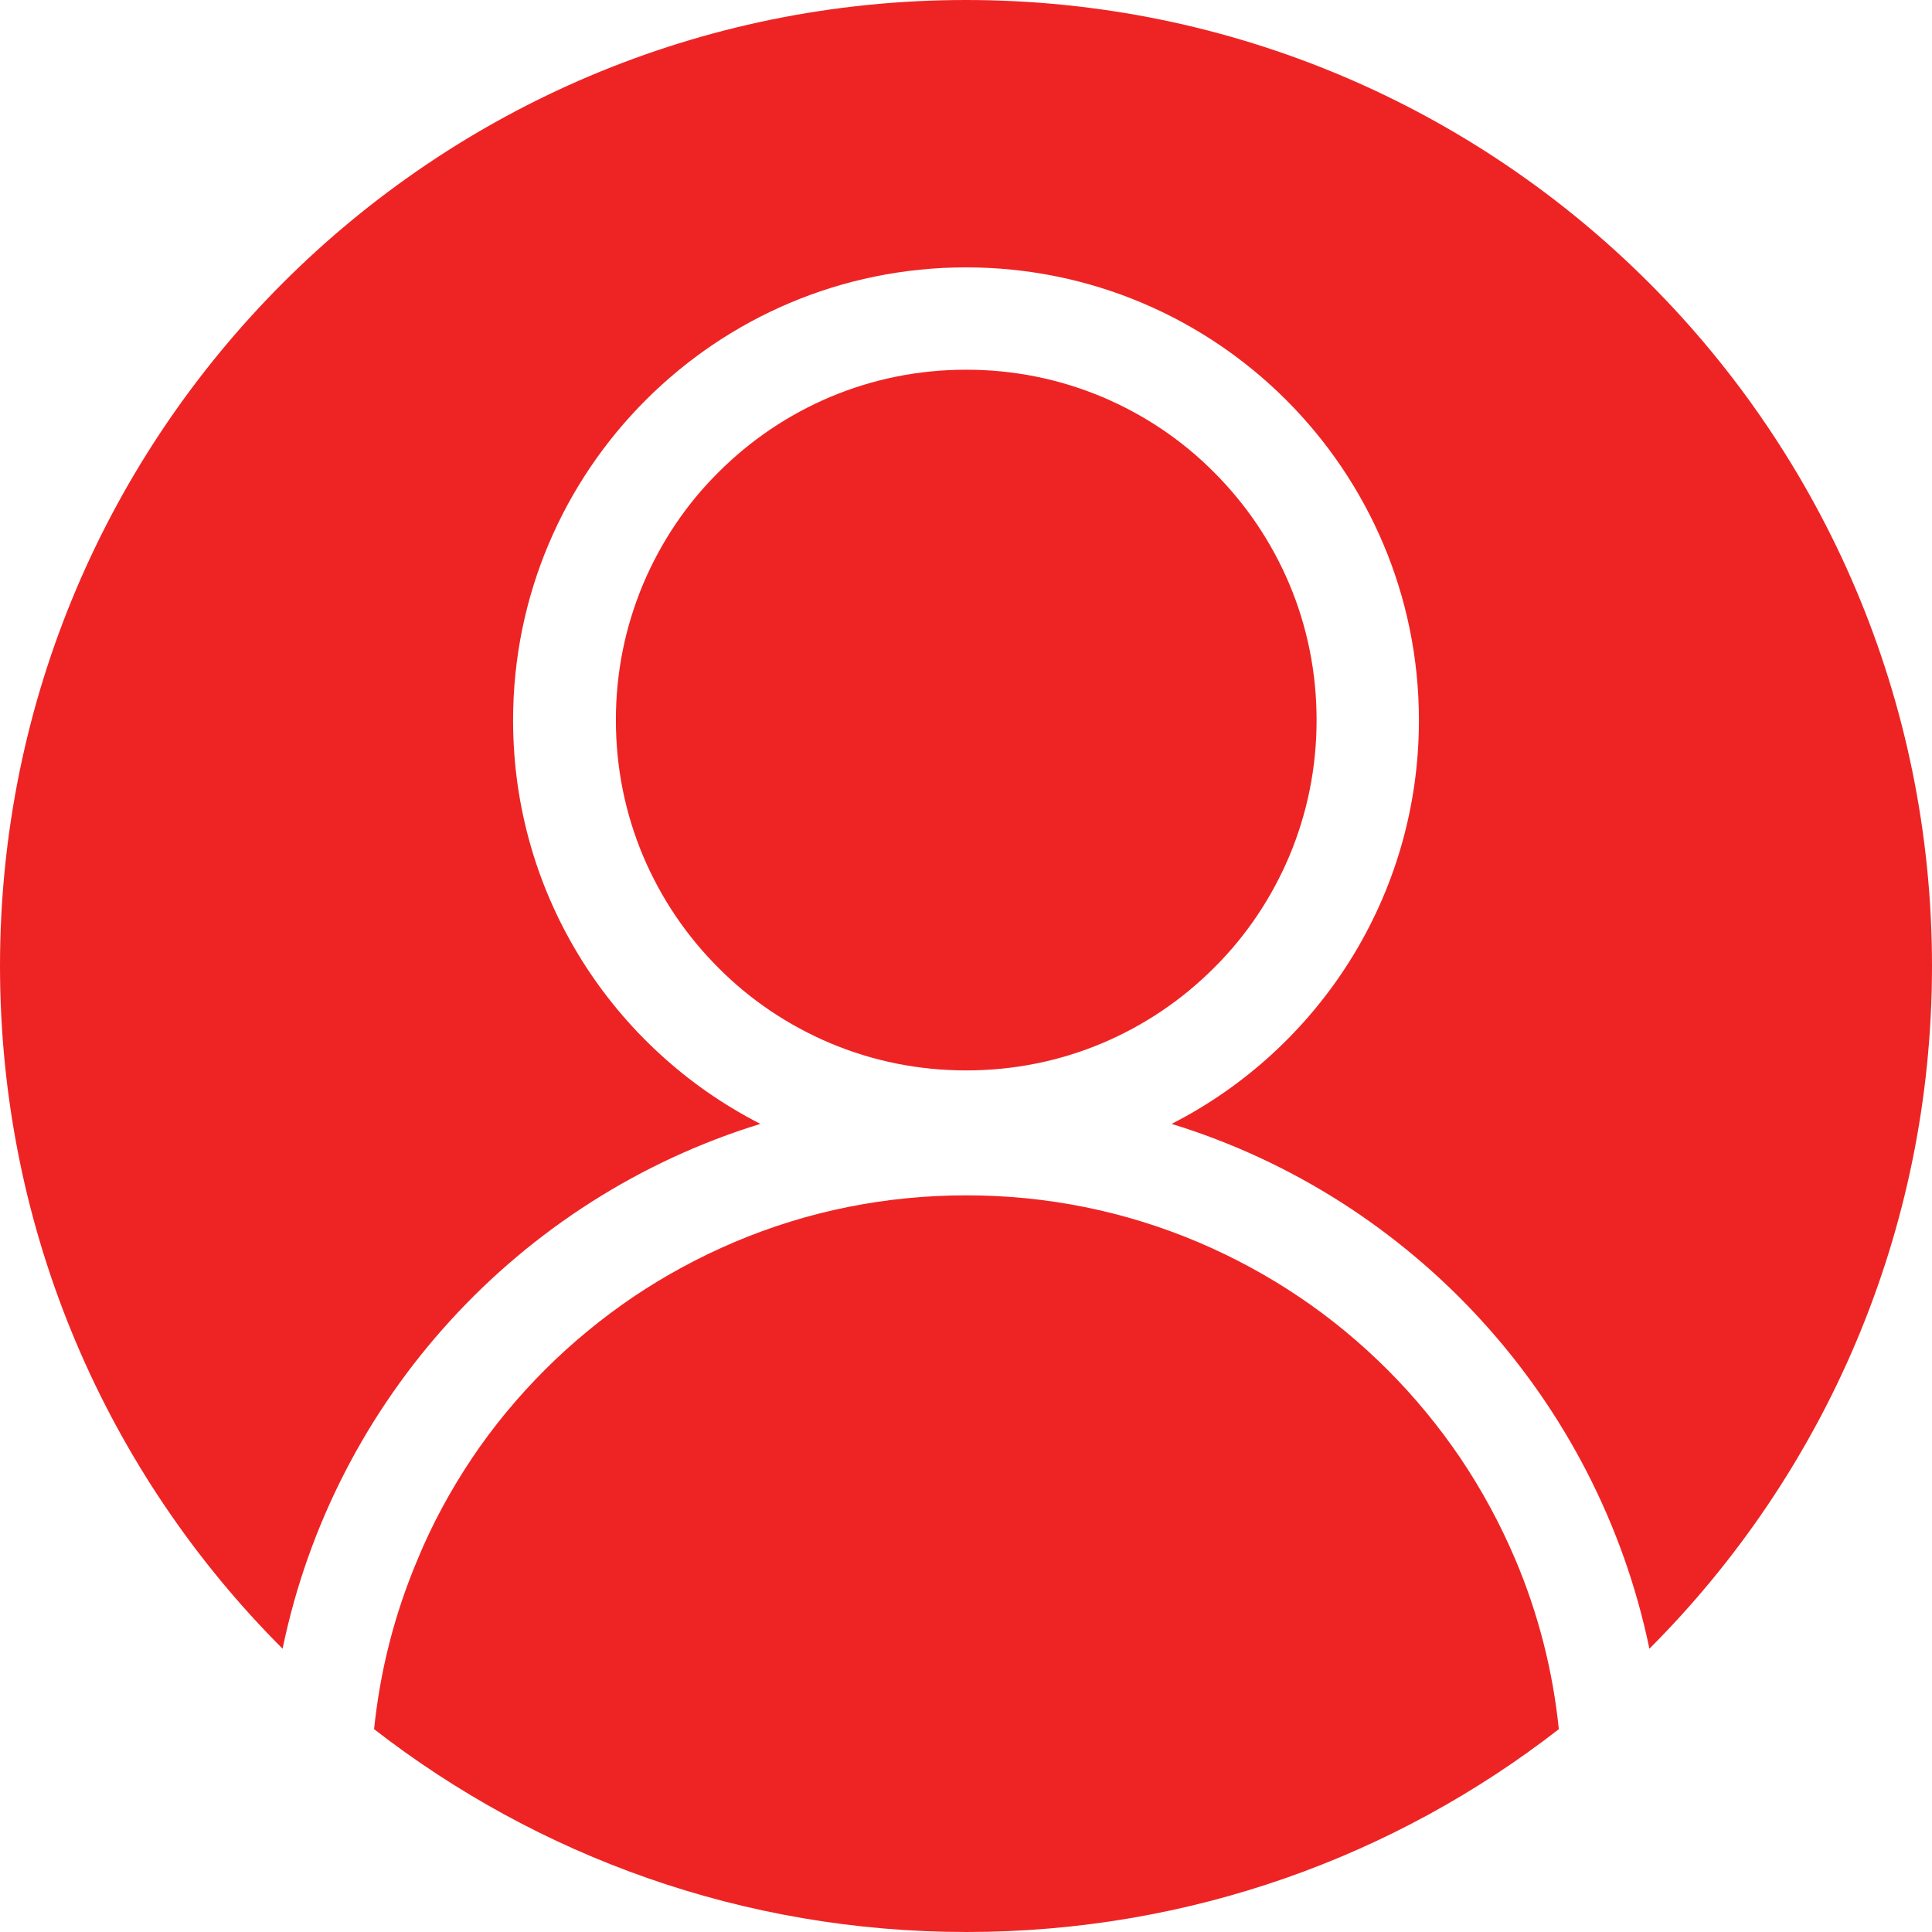 <svg xmlns="http://www.w3.org/2000/svg" xmlns:xlink="http://www.w3.org/1999/xlink" id="Layer_1" x="0px" y="0px" viewBox="0 0 838.2 838.2" style="enable-background:new 0 0 838.2 838.2;" xml:space="preserve"><style type="text/css">	.st0{fill:#EE2424;}</style><g>	<path class="st0" d="M419.1,0c231.5,0,419.1,187.6,419.1,419.1c0,115.6-46.8,220.3-122.6,296.2  c-22.5-108.4-102.8-195.6-207.3-227.7c63.7-32.5,107.3-98.7,107.3-175.1c0-108.5-88-196.5-196.5-196.5  c-108.5,0-196.5,88-196.5,196.5c0,76.4,43.6,142.6,107.3,175.1C225.4,519.7,145,606.9,122.6,715.3C46.8,639.5,0,534.8,0,419.1  C0,187.6,187.6,0,419.1,0z"></path>	<path class="st0" d="M360,452.5c-18.1-7.7-34.4-18.6-48.3-32.6c-14-14-24.9-30.2-32.6-48.3c-7.9-18.7-11.9-38.6-11.9-59.2  s4-40.4,11.9-59.2c7.7-18.1,18.6-34.4,32.6-48.3c14-14,30.2-24.9,48.3-32.6c18.7-7.9,38.6-11.9,59.2-11.9s40.4,4,59.2,11.9  c18.1,7.7,34.4,18.6,48.3,32.6c14,14,24.9,30.2,32.6,48.3c7.9,18.7,11.9,38.6,11.9,59.2s-4,40.4-11.9,59.2  c-7.7,18.1-18.6,34.4-32.6,48.3c-14,14-30.2,24.9-48.3,32.6c-18.7,7.9-38.6,11.9-59.2,11.9S378.7,460.4,360,452.5z"></path>	<path class="st0" d="M204.8,632.6c9.2-13.7,19.9-26.6,31.6-38.3c11.7-11.7,24.6-22.3,38.3-31.6c13.8-9.3,28.6-17.3,43.9-23.8  c31.8-13.5,65.7-20.3,100.6-20.3c34.9,0,68.7,6.8,100.6,20.3c15.3,6.5,30.1,14.5,43.9,23.8c13.7,9.2,26.6,19.9,38.3,31.6  c11.7,11.7,22.3,24.6,31.6,38.3c9.3,13.8,17.3,28.6,23.8,43.9c10,23.6,16.3,48.3,18.9,73.7c-71,55.2-160.1,88-257,88  c-96.9,0-186-32.9-257-88c2.6-25.4,8.9-50.1,18.9-73.7C187.5,661.2,195.5,646.5,204.8,632.6z"></path></g></svg>